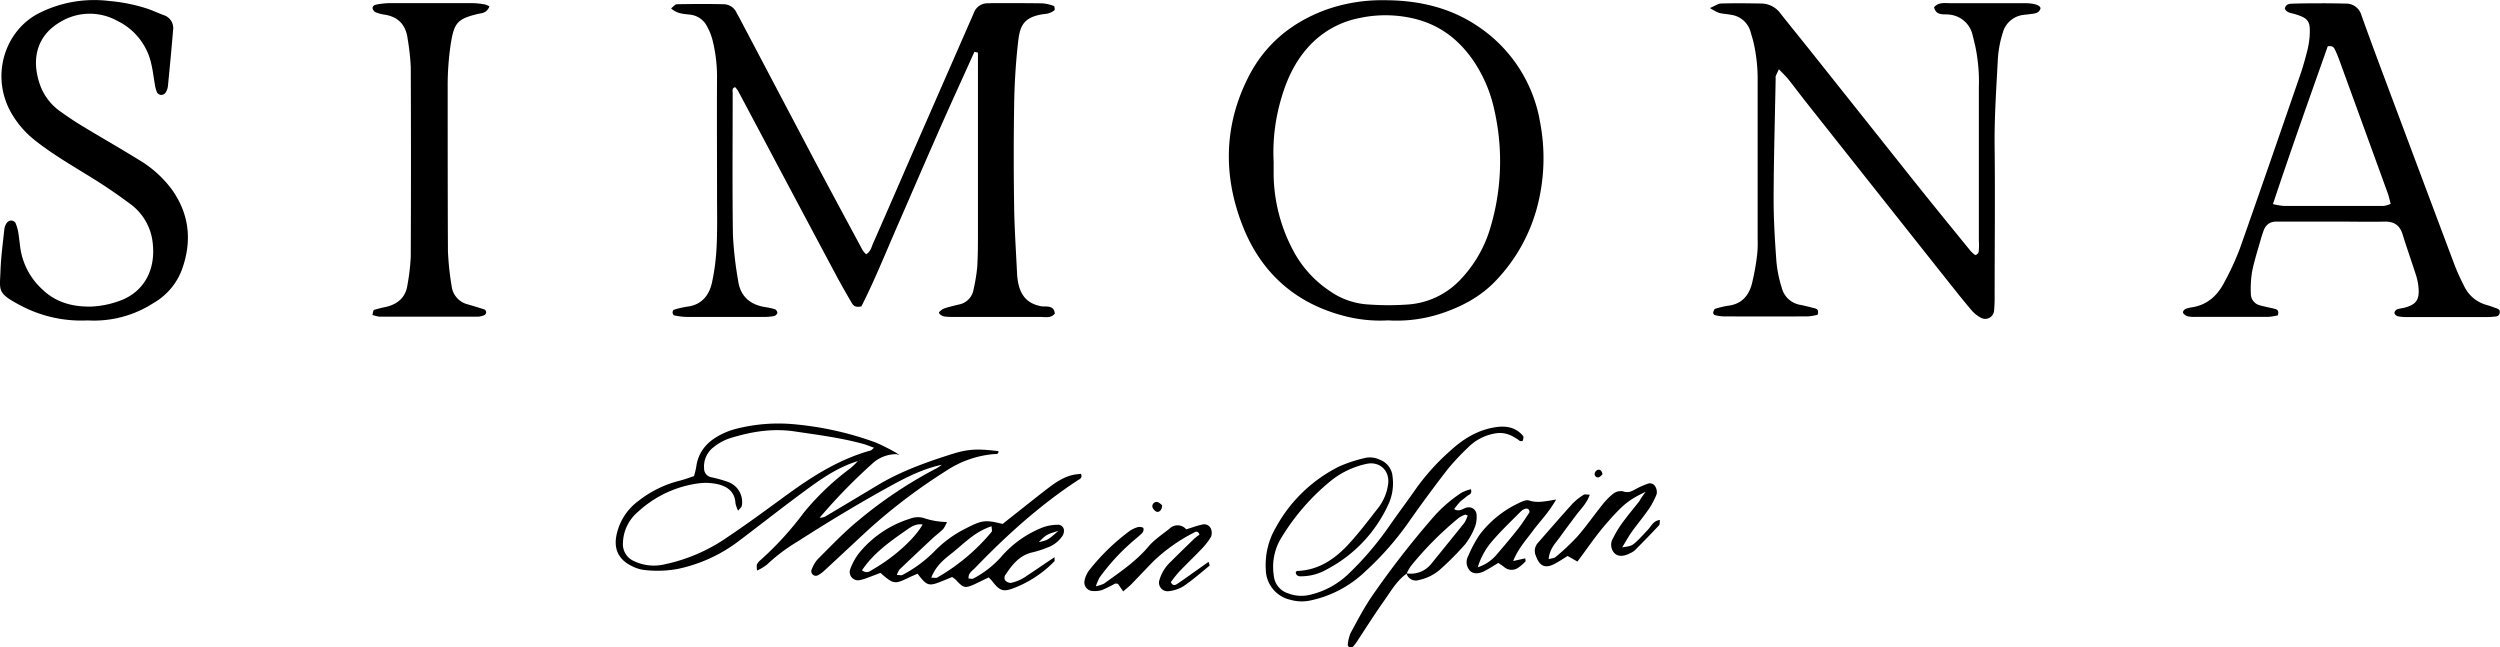 <svg viewBox="0 0 682.63 176.79" xmlns="http://www.w3.org/2000/svg"><g data-name="Capa 2" id="Capa_2"><g data-name="Capa 1" id="Capa_1-2"><path d="M266.07,14.14c-3.46,7.7-7,15.38-10.38,23.1-3.49,7.9-6.89,15.84-10.35,23.75-3.38,7.72-6.51,15.55-10.13,22.66-1.65.39-2.22-.22-2.62-.9-1.45-2.49-2.89-5-4.24-7.52q-8.82-16.52-17.57-33-4.6-8.69-9.23-17.37a7.22,7.22,0,0,0-.82-1.07c-.95.31-.67,1.06-.67,1.62,0,13-.12,25.91.07,38.87a101.7,101.7,0,0,0,1.42,12.36c.58,4.18,3.13,6.49,7.24,7.19a18.84,18.84,0,0,1,2.8.6,1.26,1.26,0,0,1,.68,1,1.35,1.35,0,0,1-.91.87,15.09,15.09,0,0,1-2.85.24q-10.56,0-21.12,0a19.36,19.36,0,0,1-3.29-.42c-.2,0-.43-.47-.45-.74s.14-.74.32-.79a23.75,23.75,0,0,1,3.71-.86c3.93-.5,5.95-3.09,6.73-6.57a59.64,59.64,0,0,0,1.27-10c.22-4.63.11-9.27.11-13.91,0-10.88-.07-21.76,0-32.63a42,42,0,0,0-1.19-9.5,15.7,15.7,0,0,0-1.59-4A5.83,5.83,0,0,0,188.4,4c-1.7-.22-3.49-.19-5.16-1.72.67-.5,1.12-1.12,1.57-1.12,4.31-.08,8.62-.11,12.92,0a3.91,3.91,0,0,1,3.4,2.34c.3.57.63,1.12.92,1.68q10.29,19.53,20.58,39.05c4.27,8.05,8.6,16.07,12.92,24.1a7.56,7.56,0,0,0,.94,1.1c1.3-.74,1.49-2.1,2-3.19,3.75-8.49,7.42-17,11.13-25.5q7.88-18,15.76-36c.19-.44.39-.88.57-1.33A3.93,3.93,0,0,1,269.7.9c.48,0,1-.05,1.44-.05,4.48,0,9,0,13.43.06a11.32,11.32,0,0,1,3.21.73c.17.06.3,1.07.14,1.17a5,5,0,0,1-2.13.95c-6.85.69-7.36,3.73-7.87,8.37-.59,5.4-.91,10.84-1,16.27q-.23,14.15,0,28.31c.09,6.07.52,12.13.8,18.2a13.58,13.58,0,0,0,.15,1.43c.53,3.84,2.24,6.51,6.43,7.28,1.27.23,3.45-.47,3.73,2-1.08,1.36-2.61.91-4,.92-7.84,0-15.67,0-23.51,0-.8,0-1.6,0-2.4-.09-1-.06-2-.89-1.64-1.27a3.6,3.6,0,0,1,1.46-1c1.21-.41,2.47-.67,3.72-1A5,5,0,0,0,265.84,79a47.61,47.61,0,0,0,1-6.13c.19-3.19.19-6.4.19-9.6q0-22.31,0-44.63V14.37Z"></path><path d="M379,87.48a38.75,38.75,0,0,1-12.74-1.42C353.27,82.48,344.32,74.19,339.44,62c-5.46-13.65-5.36-27.52,1.38-40.86C345.33,12.19,352.55,6.17,362,2.68A45.87,45.87,0,0,1,378,.06c8.86,0,17.48,1.81,25.08,6.82A39.3,39.3,0,0,1,420.51,33.3a52.2,52.2,0,0,1-.67,22.79,46.24,46.24,0,0,1-11.21,20.35c-4.2,4.52-9.58,7.37-15.45,9.27A38.87,38.87,0,0,1,379,87.48ZM347.77,44.21c0,1.17,0,2.45,0,3.73A45.26,45.26,0,0,0,353.43,69a30.22,30.22,0,0,0,9.67,10.46,20.34,20.34,0,0,0,10.74,3.69,75.51,75.51,0,0,0,10.53,0,21.7,21.7,0,0,0,14.07-6.46,34.57,34.57,0,0,0,8.16-13.4,63.14,63.14,0,0,0,1.47-33.09A38.13,38.13,0,0,0,402.59,17c-4.15-6.24-9.68-10.47-17.16-12.07a33.73,33.73,0,0,0-14.25,0A25.29,25.29,0,0,0,359,11.05c-4.61,4.27-7.33,9.63-9.06,15.53A51.7,51.7,0,0,0,347.77,44.21Z"></path><path d="M466.9,2.19c1.39-.58,2.21-1.2,3-1.23,3.67-.11,7.35-.06,11,0a6.56,6.56,0,0,1,5.31,2.78c2.88,3.64,5.81,7.23,8.69,10.85q13.59,17.07,27.16,34.15c5.28,6.62,10.63,13.19,16,19.77a9.36,9.36,0,0,0,1.27,1.15c1-.29,1-1,1-1.61.06-.8.05-1.6,0-2.4q0-20.86,0-41.72a47.25,47.25,0,0,0-1-11.44c-.24-.93-.44-1.87-.68-2.79A7.18,7.18,0,0,0,532.38,4c-1.53-.25-3.67.46-4.28-2C529.28.54,531,.87,532.52.87c6.71,0,13.43,0,20.14,0,.48,0,1,0,1.44.05,2.08.16,3.33.82,3,1.59-.54,1.25-1.76,1.18-2.84,1.35-.63.1-1.27.12-1.9.23a6.62,6.62,0,0,0-5.48,4.79,30.24,30.24,0,0,0-1.35,7c-.42,8.13-1,16.26-.89,24.42.15,13.43,0,26.86,0,40.29a41.29,41.29,0,0,1-.16,4.31,2.43,2.43,0,0,1-3.6,1.86,8.88,8.88,0,0,1-2.57-2.07c-2.18-2.56-4.26-5.19-6.35-7.82q-19.37-24.42-38.71-48.85c-1.68-2.13-3.3-4.32-5-6.44-.68-.84-1.49-1.58-2.53-2.68-.4.88-.65,1.4-.87,1.93a1.45,1.45,0,0,0,0,.47c-.2,11-.53,22.05-.56,33.07,0,5.74.36,11.5.78,17.23a34.53,34.53,0,0,0,1.45,7,6.25,6.25,0,0,0,5,4.63c1.4.28,2.8.64,4.18,1,.73.21.89.8.6,1.72a14.51,14.51,0,0,1-2.65.44q-11.52.06-23,0a10,10,0,0,1-2.36-.34c-.23,0-.56-.49-.51-.68.08-.4.31-1,.62-1.08a24.75,24.75,0,0,1,3.72-.85c3.48-.49,5.38-2.75,6.22-5.87a65.41,65.41,0,0,0,1.45-8,30.9,30.9,0,0,0,.14-4.31q0-21.59,0-43.17a44.86,44.86,0,0,0-1.11-10.46c-.22-.93-.52-1.85-.78-2.77a6.42,6.42,0,0,0-5.39-4.82c-1.1-.21-2.24-.25-3.31-.54A14.18,14.18,0,0,1,466.9,2.19Z"></path><path d="M623.88,2.34C624.11,1.1,625.17,1,626.06,1c2.72-.1,5.44-.09,8.16-.1q3.12,0,6.24.08a4.33,4.33,0,0,1,4.32,3.14c1.5,4.22,3.05,8.42,4.61,12.62q10.41,27.86,20.87,55.71a60.15,60.15,0,0,0,2.58,5.67,9.53,9.53,0,0,0,6,5.11c.77.22,1.53.48,2.28.76s1.68.42,1.41,1.52-1.2.88-2,1a11.56,11.56,0,0,1-1.44.06H657.1a10.41,10.41,0,0,1-2.37-.22,1.37,1.37,0,0,1-.93-.85,1.27,1.27,0,0,1,.66-1c.72-.29,1.55-.32,2.31-.54,3-.86,3.87-2.16,3.62-5.29a15.17,15.17,0,0,0-.62-3.29c-1.21-3.81-2.56-7.58-3.74-11.4-.78-2.55-2.41-3.54-5-3.47-3.83.1-7.68,0-11.51,0l-15.36,0c-.8,0-1.6,0-2.4,0-2.09-.08-3.26,1-3.84,2.92-.14.46-.32.9-.45,1.37-.86,3.08-1.87,6.13-2.51,9.25a29.07,29.07,0,0,0-.36,6.19,3.22,3.22,0,0,0,2.53,3.14c1.37.4,2.79.63,4.18,1,.73.19.92.77.67,1.72a16.85,16.85,0,0,1-2.65.43c-6.72,0-13.44,0-20.16,0a7.09,7.09,0,0,1-1.9-.19,2.36,2.36,0,0,1-1.08-.76c-.36-.41.13-1.12.93-1.36a11.45,11.45,0,0,1,1.41-.31c4.16-.65,6.92-3.18,8.78-6.75A73.2,73.2,0,0,0,611.55,68c5.6-15.83,11.06-31.71,16.54-47.58.73-2.11,1.34-4.28,1.88-6.44a22.83,22.83,0,0,0,.69-4.25c.23-4.08-.35-4.81-4.45-6C625.3,3.52,624.32,3.38,623.88,2.34Zm-3.25,53.39a21.19,21.19,0,0,0,2.94.5q13.65,0,27.3,0a8.12,8.12,0,0,0,1.91-.56c-.31-1.14-.49-2.06-.81-2.93q-6.62-18.24-13.26-36.46c-.33-.9-.7-1.78-1.11-2.65-.27-.55-.52-1.2-2-1C630.68,26.56,625.6,40.79,620.63,55.73Z"></path><path d="M23.93,87.49A35.46,35.46,0,0,1,5.51,83.36C-.81,80-.07,79.46.13,74c.14-3.82.65-7.64,1.06-11.45a3.77,3.77,0,0,1,.7-1.74,1.6,1.6,0,0,1,1.18-.59,1.49,1.49,0,0,1,1.15.63A11.68,11.68,0,0,1,5,63.54c.29,1.74.4,3.5.73,5.22A19,19,0,0,0,11.54,79c3.71,3.61,8.29,4.77,13.18,4.72a25.52,25.52,0,0,0,7.5-1.42c6.73-2.2,10.33-8.16,9.49-15.83a15.11,15.11,0,0,0-6.29-10.89c-3.33-2.47-6.76-4.83-10.29-7-5.29-3.29-10.71-6.39-15.61-10.28A26,26,0,0,1,3.23,31.1C-2.88,20.73,1.38,7.85,11.29,3.28a33.52,33.52,0,0,1,18.64-3A46.31,46.31,0,0,1,40.69,2.52c1.35.51,2.66,1.11,4,1.61a3.72,3.72,0,0,1,2.57,4.13c-.42,5.09-.91,10.17-1.41,15.26a4.11,4.11,0,0,1-.64,1.78,1.61,1.61,0,0,1-1.15.63,1.55,1.55,0,0,1-1.16-.64A8.41,8.41,0,0,1,42.28,23c-.34-1.89-.54-3.8-1-5.67A17.08,17.08,0,0,0,32.08,5.72,15.5,15.5,0,0,0,16.46,6c-5.88,3.42-7.92,9.27-5.85,16.19a15.1,15.1,0,0,0,5.69,8.12c1.95,1.39,3.92,2.75,6,4,5.19,3.15,10.47,6.16,15.64,9.35a30.62,30.62,0,0,1,8.88,7.94c5,6.93,5.68,14.42,2.75,22.29a17.65,17.65,0,0,1-7.72,8.89A29.92,29.92,0,0,1,23.93,87.49Z"></path><path d="M133.64,1.77c-.73,1.75-1.92,1.8-3,2C124.87,5.14,124,6.22,123.08,12a77.07,77.07,0,0,0-.84,11.94c0,14.86,0,29.73.07,44.59a76.36,76.36,0,0,0,1,9.51,5.84,5.84,0,0,0,4.47,5.08c1.53.46,3.06.9,4.57,1.41a.94.94,0,0,1,.4.76,1,1,0,0,1-.45.74,5.11,5.11,0,0,1-1.82.44q-13.44,0-26.86,0a9.27,9.27,0,0,1-1.93-.49c.17-.57.2-1.27.44-1.36a31.77,31.77,0,0,1,3.23-.81c3.27-.76,5.44-2.63,5.91-6.08a59.61,59.61,0,0,0,.89-7.6q.11-25.89,0-51.79a63.44,63.44,0,0,0-.83-7.61C110.88,6.92,108.84,4.59,105,4a10.12,10.12,0,0,1-2.3-.6,1.65,1.65,0,0,1-.94-1c-.16-.79.56-1.07,1.16-1.18a20.56,20.56,0,0,1,3.32-.36q11.51,0,23,0a20.75,20.75,0,0,1,3.31.39A3.78,3.78,0,0,1,133.64,1.77Z"></path><path d="M257.39,126.86c-5.23,1.07-9.93,3.46-14.54,6-8.54,4.7-16.87,9.75-25.06,15a48.79,48.79,0,0,0-8.4,6.33,13.66,13.66,0,0,1-2.66,1.6,5.26,5.26,0,0,1-.07-1.62,2.94,2.94,0,0,1,.87-1.12A86.92,86.92,0,0,0,219.46,140a71,71,0,0,1,12.8-12.18,27.29,27.29,0,0,0,2.06-2,1.43,1.43,0,0,0,.37-.07.84.84,0,0,0,.24-.19l-.57.31c-5.14,1.52-9.53,4.46-13.77,7.56-6.44,4.7-12.7,9.66-19.07,14.46a41.66,41.66,0,0,1-16.43,7.45,30.88,30.88,0,0,1-9.05.31,9.75,9.75,0,0,1-3.19-.93c-3.91-1.75-5.42-4.81-4.44-8.94a15.43,15.43,0,0,1,5.91-9,30.17,30.17,0,0,1,11.07-5.48c1.38-.32,2.7-.84,4.1-1.29a22.49,22.49,0,0,0,.61-2.46c.53-4.19,3-6.94,6.59-8.81a19.88,19.88,0,0,1,4.46-1.69,46.72,46.72,0,0,1,16.09-1.17,87.56,87.56,0,0,1,21.86,4.94,54.11,54.11,0,0,1,5.91,3l-.16.19a9.74,9.74,0,0,0-6.2,2.17,151.94,151.94,0,0,0-14.86,15.21,5.11,5.11,0,0,0,1.42-.28q7.2-4.28,14.38-8.6c6.34-3.81,13.26-6.29,20.26-8.5,4.75-1.51,7.29-1.47,12.77-.83.07,1-.73.77-1.21.81a27.87,27.87,0,0,0-13,4.53,154.74,154.74,0,0,0-21,15.85c-4.11,3.78-8.17,7.61-12.28,11.4a7.83,7.83,0,0,1-1.92,1.37,1.24,1.24,0,0,1-1.63-1.51,9.2,9.2,0,0,1,1.63-2.87c3.62-3.59,7.14-7.34,11.07-10.56a118.69,118.69,0,0,1,21.47-14.34,13.4,13.4,0,0,0,1.58-1.08l.36-.28Zm-55.85,12.59a8.59,8.59,0,0,1-.71-2c-.2-3.34-2.38-4.75-5.25-5.32a15.2,15.2,0,0,0-4.76-.16,30.25,30.25,0,0,0-16.66,7.83,11.44,11.44,0,0,0-4.06,8.4,5,5,0,0,0,3,5,12.59,12.59,0,0,0,8.41.88,46.73,46.73,0,0,0,17.06-7.37c5.71-3.8,11.22-7.92,16.78-11.95,6.9-5,14.06-9.45,22.37-11.75.27-.07.47-.36.94-.75-1-.36-1.89-.72-2.78-1-6.17-1.71-12.51-2.51-18.83-3.45s-12.1.09-17.93,1.91a14.2,14.2,0,0,0-4.17,2.3,6.63,6.63,0,0,0-2.7,5.85,2.42,2.42,0,0,0,1.91,2.43,35,35,0,0,1,4.59,1.28,5.81,5.81,0,0,1,3.81,6.47C202.51,138.47,202.06,138.79,201.54,139.45Z"></path><path d="M287.94,152.14c0,.79.07,1,0,1.08a30.7,30.7,0,0,1-11.07,7.34c-3,1.17-3.94.75-6.05-2-.19-.24-.43-.46-.84-.9-1.33.63-2.73,1.33-4.16,2-2.36,1-2.78.89-4.84-1.35a9,9,0,0,0-1-.76c-.88.37-1.89.8-2.9,1.2-3.48,1.39-4,1.24-6.53-2.1-.76.34-1.62.68-2.44,1.08-3.82,1.86-4.15,1.82-7.71-1.31-1.05.4-2.21.87-3.39,1.29a13.05,13.05,0,0,1-2.28.7,2.27,2.27,0,0,1-2.58-3,17.11,17.11,0,0,1,2.26-4.19,29,29,0,0,1,14.06-9.58,5.83,5.83,0,0,1,3.74-.2,20.32,20.32,0,0,0,6.35,1.09,8.4,8.4,0,0,1-1,1.9c-.9.9-1.94,1.66-2.88,2.53q-4.56,4.25-9.06,8.54a5.62,5.62,0,0,0-.73,1.5c.65,0,1.17.15,1.5,0a35.29,35.29,0,0,0,8.83-6.53,31.06,31.06,0,0,1,8.5-6.18c4.45-2.29,5.31-2.39,10.05-1.23,4-3.15,8-6.36,12-9.46,2.29-1.75,4.64-3.45,7.58-4,.6-.11,1.22-.15,1.82-.22.5,1.24-.47,1.46-1,1.84-10.35,6.8-19.45,15.06-28,23.93-.74.76-1.84,1.35-1.7,2.82.44,0,1,.17,1.3,0a26.92,26.92,0,0,0,7.53-5.84,28.93,28.93,0,0,1,11.64-8.2,12.21,12.21,0,0,1,3.72-.64,1.65,1.65,0,0,1,1.83,1.24,2.68,2.68,0,0,1-.37,1.78,8.31,8.31,0,0,1-4.1,3.19,26.83,26.83,0,0,1-4.1,1.32c-3.61.81-5.62,3.47-7.48,6.29a1.42,1.42,0,0,0,0,1.33,2.15,2.15,0,0,0,1.58.73,12.2,12.2,0,0,0,3.52-1.39C282.25,156,284.85,154.2,287.94,152.14Zm-33.66,5.6c.95,0,1.33.12,1.56,0a54.26,54.26,0,0,0,14.92-12.52c.21-.25,0-.82,0-1.52-4.66,1.47-7.68,4.88-11.14,7.58C257.57,152.89,255.46,154.67,254.28,157.74Zm-2.36-14.53c-1.83-.27-3.14.63-4.39,1.51-4.5,3.14-9,6.28-12.16,11,1.45,1.09,2.35.11,3.24-.4C244.2,152.09,249.84,147,251.92,143.21Zm37,1.76c-3.21,1-3.21,1-5.28,3.06C286.09,147.49,286.09,147.49,288.94,145Z"></path><path d="M353.81,156.19c.14-.11.27-.29.39-.29,5.86-.2,10.29-3.26,14.05-7.33,2.92-3.16,5.51-6.63,8.16-10A13.6,13.6,0,0,0,379,132.4c.64-3.84-2.3-6.6-6-5.71a23.3,23.3,0,0,0-9.46,4.48,60.29,60.29,0,0,0-14,16.23,15.2,15.2,0,0,0-1.73,9.73,5.57,5.57,0,0,0,4,4.91,9.91,9.91,0,0,0,5.64.43,22.74,22.74,0,0,0,10.48-5.5,86.12,86.12,0,0,0,11.78-13.85c2.39-3.39,4.87-6.72,7.25-10.13a61.42,61.42,0,0,1,9-9.87c3.58-3.29,7.63-5.8,12.58-6.5,2.84-.4,5.41.09,7.34,2.41.21.25.05.86-.06,1.27,0,.11-.66.22-.82.1-2-1.51-4.05-2.49-6.64-2.07a13.61,13.61,0,0,0-7.54,3.89,64.93,64.93,0,0,0-5.56,5.94q-5.42,7-10.52,14.27a81.7,81.7,0,0,1-12,13.65A30.65,30.65,0,0,1,357.62,164a11.19,11.19,0,0,1-5.21-.21,8.58,8.58,0,0,1-6.78-8.24,20.2,20.2,0,0,1,2.73-11.5,40,40,0,0,1,17.35-16.7,38.89,38.89,0,0,1,6.79-2.25,6.1,6.1,0,0,1,4.21.41,5.37,5.37,0,0,1,3.54,4.7,13.82,13.82,0,0,1-.92,7,37.74,37.74,0,0,1-17,18.24,13.88,13.88,0,0,1-6.86,1.9C354.73,157.42,353.85,157.3,353.81,156.19Z"></path><path d="M449.34,134.29c-4.47,2.15-5.95,3.2-10.72,8.66-2.82,3.23-5.21,6.82-7.9,10.39l-2.67-1.53c-1.13.69-2.31,1.49-3.56,2.15-2.57,1.36-4.09.65-5.12-2.19a3.27,3.27,0,0,1,.58-3.56c3.16-3.6,6.29-7.23,9.51-10.77a16,16,0,0,1,3-2.36c.3-.2.85,0,1.63,0-.83,2.42-2.5,3.93-3.79,5.67-1.43,1.92-2.88,3.83-4.27,5.78-1.26,1.77-2.95,3.33-3.16,6.14.85-.24,1.53-.25,1.91-.59a63.36,63.36,0,0,0,5.9-5.56c2.42-2.76,4.52-5.79,6.82-8.66a17.69,17.69,0,0,1,3-3.06,3.35,3.35,0,0,1,2.63-.65c1.44.54,2.43,0,3.57-.64a22,22,0,0,1,3.05-1.36,1.69,1.69,0,0,1,2.14.55,3,3,0,0,1,.47,2.2,20.34,20.34,0,0,1-2.22,4.2c-1.45,2.1-3.11,4.06-4.59,6.14-.91,1.28-1.66,2.67-2.61,4.22,2.45-.37,2.62-.39,4-1.67,1.05-1,2-2.06,3-3.12s1.47-2.45,3.3-2.7c-.07.6,0,1.18-.2,1.43-2.18,2.33-4.41,4.61-6.65,6.87a4.74,4.74,0,0,1-1.22.76c-1.9,1-3.45,1-4.43-.08a3.36,3.36,0,0,1-.28-4,28.35,28.35,0,0,1,2.46-4.1c1.5-2.07,3.14-4,4.71-6C447.94,136.25,448.29,135.73,449.34,134.29Z"></path><path d="M384.09,156.62c-2.66,1.91-4.26,4.72-6.08,7.31-2.58,3.65-5,7.44-7.43,11.16a10.53,10.53,0,0,1-1.16,1.5,1,1,0,0,1-.87.17c-.24-.08-.57-.46-.54-.65a10.4,10.4,0,0,1,.74-3.19c1.81-3.37,3.6-6.77,5.73-9.94a244.54,244.54,0,0,1,16.38-21.18,38.18,38.18,0,0,1,8.21-7.27,12,12,0,0,1,2.56-.95c.44,1.38-.6,1.48-1.11,1.93s-1.29,1-1.85,1.51a21.5,21.5,0,0,0-1.62,2c1.59.92,2.57-.37,3.68-.47a2.11,2.11,0,0,1,2.43,1.76,7.91,7.91,0,0,1-.32,3.27,18.75,18.75,0,0,1-2.74,5,79.85,79.85,0,0,1-6.73,6.79,12.73,12.73,0,0,1-5.91,3,2.63,2.63,0,0,1-3.41-1.81,7.19,7.19,0,0,0,6.8-2.66c3-3.7,6-7.4,9-11.14a9.07,9.07,0,0,0,.91-2c-.44-.15-.61-.27-.71-.23a7.54,7.54,0,0,0-1.68.84,91.32,91.32,0,0,0-13.12,13.18A12.79,12.79,0,0,0,384.09,156.62Z"></path><path d="M299.22,160.09a10.92,10.92,0,0,0,2.22-.72c4.27-3.08,8.66-6,12.11-10.09,1.61-1.92,3.83-3.36,5.82-4.95a3.08,3.08,0,0,1,4.53.21c1.6-.49,2.94-1,4.34-1.3a2,2,0,0,1,2.41,1.13,3,3,0,0,1,0,2.24A18.66,18.66,0,0,1,328,150c-2,2.08-4.08,4.06-6.06,6.14a35.73,35.73,0,0,0-2.24,2.81c.53,1.11,1.21.83,1.69.51,1.86-1.23,3.66-2.55,5.48-3.83l3.14-2.23c.14.55.34,1,.25,1.06-2.34,1.92-4.63,3.92-7.12,5.62a9.68,9.68,0,0,1-4,1.34,2.34,2.34,0,0,1-2.53-3.12,10.81,10.81,0,0,1,3-4.85c2.14-2.15,4.32-4.27,6.51-6.38a15.41,15.41,0,0,1,1.41-1.09c-.51-1.25-1.18-.74-1.61-.5A46.72,46.72,0,0,0,315,153.2c-2,2.05-4,4.18-6,6.24-.64.66-1.38,1.22-2.31,2.05l-1.43-2.08c-.3,0-.65-.16-.89,0a37.55,37.55,0,0,1-3.43,1.69,7.17,7.17,0,0,1-2.81.26,2.35,2.35,0,0,1-2-2.8,7.19,7.19,0,0,1,1.1-2.62,57.58,57.58,0,0,1,11.28-11,8.07,8.07,0,0,1,2.15-1,2.47,2.47,0,0,1,1.34.09c.43.13.3,1.15-.25,1.66s-1.44,1.26-2.17,1.88a57.14,57.14,0,0,0-9.39,10.2A17,17,0,0,0,299.22,160.09Z"></path><path d="M424.91,136.39c-2.13,3.72-4.43,5.94-6.3,8.48s-4,4.8-5.44,8.32l3.32-.74c0,.34.17.75,0,.89a9.78,9.78,0,0,1-1.79,1.56,3.11,3.11,0,0,1-4-.08c-.48-.39-1-.71-1.57-1.11-1.33.78-2.52,1.57-3.78,2.22-1.71.87-3.16.79-4-.12a3.43,3.43,0,0,1-.44-4,32.87,32.87,0,0,1,3.16-5.88,28.69,28.69,0,0,1,10.3-8.4c1-.49,2.29-1.16,3.15-.87C419.75,137.38,421.84,136.93,424.91,136.39ZM403.5,154.9a11.19,11.19,0,0,0,5.26-3.59c2-2.3,3.94-4.63,5.82-7,1.08-1.37,2-2.87,3-4.34a.93.93,0,0,0-.16-.85.91.91,0,0,0-.82-.23,2.93,2.93,0,0,0-1.24.67c-2.59,2.61-5.27,5.15-7.67,7.91A19.81,19.81,0,0,0,403.5,154.9Z"></path><path d="M317.32,138c0,1.23-.83,2-1.55,1.72a2.23,2.23,0,0,1-1.11-1.3,1.17,1.17,0,0,1,1.5-1.31A3.72,3.72,0,0,1,317.32,138Z"></path><path d="M437.57,129.51c-.29.24-.68.78-1.13.84a.92.92,0,0,1-1-1.14,1.37,1.37,0,0,1,.81-.91C436.9,128.12,437.38,128.49,437.57,129.51Z"></path><path d="M245,123.87l.67.35-.83-.16Z"></path></g></g></svg>
